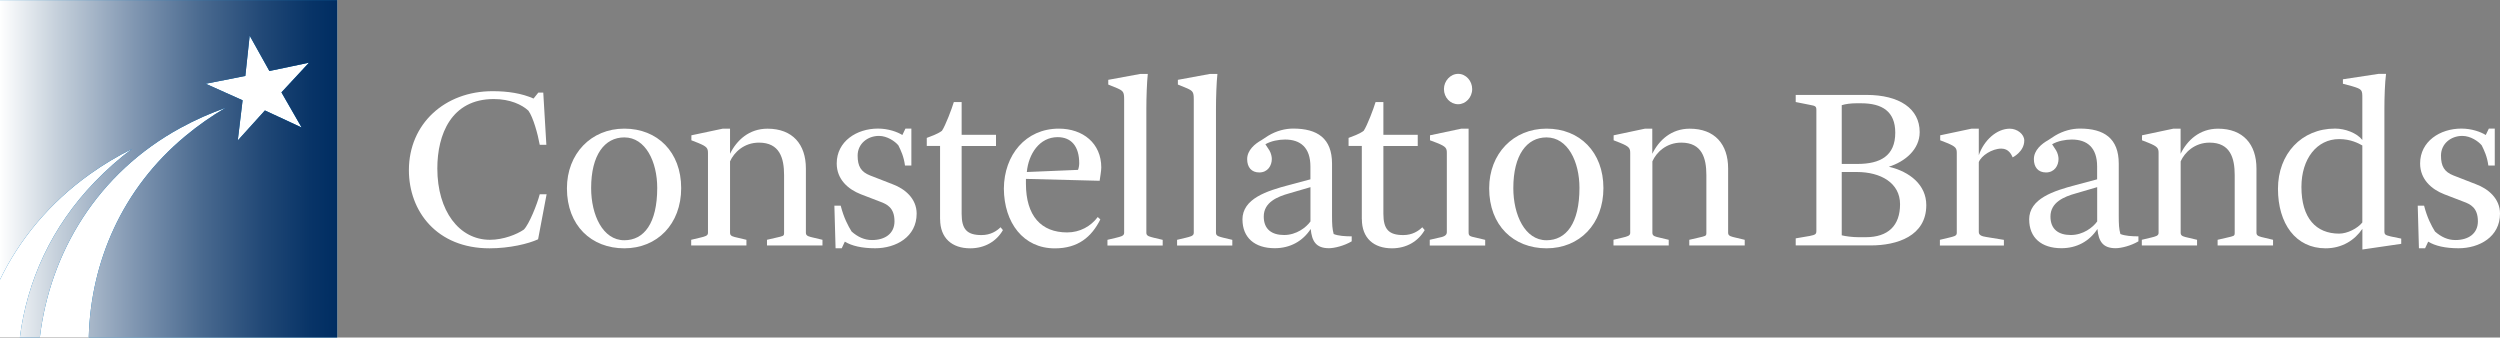 <svg fill="none" height="243" viewBox="0 0 1800 243" width="1800" xmlns="http://www.w3.org/2000/svg" xmlns:xlink="http://www.w3.org/1999/xlink"><rect x="0" y="0" width="1800" height="243" fill="#808080" stroke="none"/><linearGradient id="a" gradientUnits="userSpaceOnUse" x1="0" x2="242.733" y1="121.482" y2="121.482"><stop offset="0" stop-color="#fff"/><stop offset=".17" stop-color="#c5d0db"/><stop offset=".4" stop-color="#8096b1"/><stop offset=".6" stop-color="#49698f"/><stop offset=".78" stop-color="#214876"/><stop offset=".92" stop-color="#083467"/><stop offset="1" stop-color="#002d62"/></linearGradient><path d="m242.733.098h-242.733v242.733h242.733z" fill="#fff"/><path d="m64.583 125.463c9.861-7.029 20.153-13.161 30.66-18.36-9.467 7.1-18.468 15.025-26.93 23.81-31.305 32.453-48.876 71.612-54.004 111.953h14.38c7.351-61.355 41.597-118.3 101.338-150.824 10.615-5.773 21.48-10.579 32.525-14.487-10.148 5.953-19.902 12.766-29.19 20.512-45.469 37.796-68.061 90.689-69.46 144.836h178.832v-242.804h-242.733v201.207c14.093-29.01 35.573-55.187 64.583-75.842zm112.061-70.823 3.119-28.974 14.201 25.46 28.508-5.989-19.83 21.372 14.523 25.281-26.429-12.264-19.543 21.623 3.478-28.939-26.607-11.905 28.58-5.63z" fill="#0076c0"/><path d="m64.583 125.463c9.861-7.029 20.153-13.161 30.66-18.36-9.467 7.1-18.468 15.025-26.93 23.81-31.305 32.453-48.876 71.612-54.004 111.953h14.38c7.351-61.355 41.597-118.3 101.338-150.824 10.615-5.773 21.48-10.579 32.525-14.487-10.148 5.953-19.902 12.766-29.19 20.512-45.469 37.796-68.061 90.689-69.46 144.836h178.832v-242.804h-242.733v201.207c14.093-29.01 35.573-55.187 64.583-75.842zm112.061-70.823 3.119-28.974 14.201 25.46 28.508-5.989-19.83 21.372 14.523 25.281-26.429-12.264-19.543 21.623 3.478-28.939-26.607-11.905 28.58-5.63z" fill="url(#a)"/><g fill="#fff"><path d="m294.406 122.486c0-33.278 25.783-56.838 60.244-56.838 11.08 0 20.977 1.542 29.512 5.307l3.407-4.267h3.586l2.223 37.545h-4.769c-1.363-7.674-4.77-19.974-8.176-24.564-4.59-4.267-13.125-8.355-24.923-8.355-30.552 0-40.629 25.424-40.629 49.988 0 30.553 15.707 51.351 37.868 51.351 9.718 0 19.436-3.909 24.42-7.351 3.766-3.765 9.539-18.073 11.44-25.425h4.948l-6.132 32.417c-6.992 3.228-20.476 6.491-34.999 6.491-37.867 0-58.02-26.608-58.02-56.299z"/><path d="m408.188 135.611c0-24.922 17.392-42.995 41.31-42.995s40.951 16.89 40.951 42.816c0 25.926-17.248 43.354-40.951 43.354s-41.31-16.388-41.31-43.175zm65.013-.323c0-18.79-8.355-36.361-23.703-36.361-14.165 0-23.882 12.622-23.882 36.505 0 19.292 8.355 37.544 23.882 37.544 14.164 0 23.703-12.12 23.703-37.724z"/><path d="m497.621 172.654 6.491-1.542c3.585-.861 5.629-1.363 5.629-3.407v-57.339c0-3.586-.502-4.769-7.171-7.495l-4.77-1.864v-3.586l22.52-4.769h5.307v18.074c4.769-9.718 13.663-18.074 26.966-18.074 18.074 0 27.648 11.26 27.648 28.652v46.402c0 2.403 2.725 2.725 5.451 3.407l6.49 1.542v4.088h-39.947v-4.088l6.67-1.542c4.948-1.184 5.63-1.04 5.63-3.407v-41.633c0-12.12-3.084-23.38-18.074-23.38-10.757 0-17.929 6.993-20.834 13.483v51.53c0 2.403 2.403 2.725 5.307 3.407l6.491 1.542v4.088h-39.768v-4.088z"/><path d="m600.717 148.09h4.59c2.223 8.714 5.307 14.487 7.853 18.611 4.446 3.909 9.216 6.132 14.666 6.132 9.396 0 16.209-4.626 16.209-13.483 0-9.718-5.307-12.3-10.399-14.165l-13.806-5.307c-9.216-3.586-17.392-10.758-17.392-22.197 0-15.886 14.344-25.101 29.692-25.101 7.494 0 13.985 2.403 17.571 4.626l2.223-4.626h4.267v26.607h-4.59c-.86-6.49-2.904-10.758-4.769-14.523-2.403-2.904-8.033-6.813-13.985-6.813-8.176 0-15.348 5.63-15.348 14.164 0 7.674 2.402 11.762 9.036 14.344l16.209 6.311c8.714 3.228 17.248 10.256 17.248 21.157 0 16.711-14.845 24.923-29.871 24.923-9.538 0-16.889-1.721-21.838-4.769l-2.223 4.769h-4.447l-.86-30.732z"/><path d="m676.847 157.808v-52.714h-9.575v-5.809c2.905-1.183 7.495-2.546 10.937-5.128 2.546-3.765 7.172-16.029 8.535-20.655h5.63v23.56h24.743v8.032h-24.743v48.805c0 11.26 3.909 15.348 14.344 15.348 6.49 0 10.937-2.905 13.662-5.63l1.721 2.044c-4.59 8.032-12.981 13.124-23.559 13.124-13.125 0-21.659-7.351-21.659-20.977z"/><path d="m722.782 135.79c.18-24.241 15.707-43.175 39.589-43.175 17.392 0 30.553 10.579 30.553 27.971 0 2.402-.861 7.172-1.184 9.574l-53.072-1.362v3.406c0 23.381 11.081 35.143 29.692 35.143 9.216 0 17.069-4.447 22.018-11.081l1.864 1.721c-6.311 12.623-16.029 20.835-32.775 20.835-22.699 0-36.505-18.432-36.685-42.996zm53.395-13.483c.502-1.183.861-3.227.861-4.769 0-12.3-5.809-18.791-15.527-18.791-13.125 0-20.978 12.121-22.197 25.102z"/><path d="m797.441 172.654 6.491-1.542c2.403-.681 5.451-1.04 5.451-3.407v-96.246c0-5.128-.682-5.989-4.77-7.853l-6.669-2.725v-3.407l23.201-4.267h5.271c-.681 6.311-1.04 16.89-1.04 25.102v89.433c0 2.403 2.905 2.725 5.271 3.407l6.491 1.542v4.088h-39.768v-4.088z"/><path d="m847.573 172.654 6.491-1.542c2.402-.681 5.45-1.04 5.45-3.407v-96.246c0-5.128-.681-5.989-4.769-7.853l-6.67-2.725v-3.407l23.201-4.267h5.272c-.682 6.311-1.04 16.89-1.04 25.102v89.433c0 2.403 2.904 2.725 5.271 3.407l6.491 1.542v4.088h-39.769v-4.088z"/><path d="m894.549 158.131c0-15.169 17.571-20.655 33.601-24.923l15.347-4.088v-9.216c0-13.662-7.172-19.435-18.252-19.435-4.447 0-10.22 1.04-14.164 3.406l2.904 4.447c1.183 2.044 1.721 4.446 1.721 6.132 0 4.769-2.904 9.718-9.036 9.718-5.63 0-8.714-3.765-8.714-9.575 0-6.49 5.63-11.08 10.256-13.662l4.948-3.228c5.953-3.586 12.3-5.128 17.93-5.128 17.392 0 27.97 6.993 27.97 25.245v37.186c0 6.813.18 9.718 1.184 13.483 3.227 1.363 8.355 1.685 12.981 1.685v3.586c-5.451 3.228-12.443 4.949-16.388 4.949-9.395 0-12.3-5.128-13.124-13.842-5.81 8.857-14.846 13.842-25.927 13.842-14.487 0-23.201-7.674-23.201-20.655zm48.984 1.362v-24.743l-15.204 4.447c-8.714 2.402-18.432 6.49-18.432 16.71 0 9.216 5.809 13.304 14.667 13.304 8.857 0 15.885-5.45 18.933-9.718z"/><path d="m980.504 157.808v-52.714h-9.538v-5.809c2.904-1.183 7.494-2.546 10.901-5.128 2.546-3.765 7.172-16.029 8.535-20.655h5.63v23.56h24.738v8.032h-24.738v48.805c0 11.26 3.944 15.348 14.348 15.348 6.49 0 10.9-2.905 13.66-5.63l1.72 2.044c-4.63 8.032-12.98 13.124-23.56 13.124-13.125 0-21.66-7.351-21.66-20.977z"/><path d="m1029.42 172.654 6.67-1.542c2.54-.502 5.63-1.183 5.63-3.909v-56.837c0-3.586-.36-4.769-7.18-7.495l-4.94-1.864v-3.586l22.52-4.769h5.27v74.588c0 2.725.86 2.905 5.45 3.909l6.49 1.542v4.088h-39.91v-4.088zm10.22-108.547c0-5.809 4.62-10.937 10.25-10.937s10.08 5.128 10.08 10.937c0 6.132-4.77 10.937-10.08 10.937-5.63 0-10.25-4.769-10.25-10.937z"/><path d="m1072.2 135.611c0-24.922 17.39-42.995 41.31-42.995s40.95 16.89 40.95 42.816c0 25.926-17.21 43.354-40.95 43.354s-41.31-16.388-41.31-43.175zm65.01-.323c0-18.79-8.35-36.361-23.74-36.361-14.16 0-23.88 12.622-23.88 36.505 0 19.292 8.35 37.544 23.88 37.544 14.17 0 23.74-12.12 23.74-37.724z"/><path d="m1161.63 172.654 6.49-1.542c3.59-.861 5.63-1.363 5.63-3.407v-57.339c0-3.586-.5-4.769-7.17-7.495l-4.77-1.864v-3.586l22.52-4.769h5.31v18.074c4.77-9.718 13.66-18.074 26.96-18.074 18.08 0 27.65 11.26 27.65 28.652v46.402c0 2.403 2.73 2.725 5.45 3.407l6.49 1.542v4.088h-39.91v-4.088l6.67-1.542c4.95-1.184 5.63-1.04 5.63-3.407v-41.633c0-12.12-3.08-23.38-18.07-23.38-10.76 0-17.93 6.993-20.8 13.483v51.53c0 2.403 2.4 2.725 5.27 3.407l6.49 1.542v4.088h-39.77v-4.088z"/><path d="m1292.95 171.614 10.07-1.721c4.27-.861 4.77-1.363 4.77-3.766v-86.851c0-2.546-.5-3.084-4.62-3.765l-10.26-2.044v-5.128h50.85c23.88 0 38.41 9.897 38.41 26.787 0 12.622-10.76 21.336-22.2 24.922 15.17 3.586 26.96 13.124 26.96 27.648 0 22.34-21.15 29.01-39.91 29.01h-54.11v-5.128zm44.36-53.574c16.56 0 27.28-5.809 27.28-22.52 0-15.348-9.53-21.157-24.56-21.157h-3.59c-3.76 0-7.67.502-10.39 1.363v42.314zm5.98 52.749c16.21 0 24.75-8.355 24.75-23.739s-13.99-23.201-31.06-23.201h-10.93v45.577c2.72.682 7.67 1.363 12.12 1.363z"/><path d="m1396.76 172.654 6.49-1.542c3.23-.861 5.63-1.04 5.63-3.407v-57.339c0-3.586-.5-4.769-7.17-7.495l-4.77-1.864v-3.586l22.52-4.769h5.27v19.113c3.77-10.937 12.98-19.113 22.34-19.113 5.27 0 10.4 3.909 10.4 8.535 0 8.032-8.35 12.12-8.35 12.12-.87-1.864-2.73-6.311-8.18-6.311-6.67 0-14.49 5.128-16.21 9.718v50.347c0 2.223 2.05 3.084 5.45 3.586l12.62 2.044v4.088h-46.08v-4.088z"/><path d="m1460.98 158.131c0-15.169 17.58-20.655 33.6-24.923l15.35-4.088v-9.216c0-13.662-7.17-19.435-18.25-19.435-4.45 0-10.22 1.04-14.16 3.406l2.9 4.447c1.18 2.044 1.72 4.446 1.72 6.132 0 4.769-2.9 9.718-9.03 9.718-5.63 0-8.72-3.765-8.72-9.575 0-6.49 5.63-11.08 10.26-13.662l4.95-3.228c5.98-3.586 12.3-5.128 17.93-5.128 17.39 0 27.97 6.993 27.97 25.245v37.186c0 6.813.17 9.718 1.18 13.483 3.23 1.363 8.35 1.685 12.98 1.685v3.586c-5.45 3.228-12.44 4.949-16.39 4.949-9.39 0-12.3-5.128-13.12-13.842-5.81 8.857-14.85 13.842-25.93 13.842-14.52 0-23.2-7.674-23.2-20.655zm48.99 1.362v-24.743l-15.21 4.447c-8.71 2.402-18.43 6.49-18.43 16.71 0 9.216 5.81 13.304 14.67 13.304s15.88-5.45 18.93-9.718z"/><path d="m1542.06 172.654 6.49-1.542c3.59-.861 5.63-1.363 5.63-3.407v-57.339c0-3.586-.5-4.769-7.17-7.495l-4.77-1.864v-3.586l22.52-4.769h5.27v18.074c4.77-9.718 13.67-18.074 26.97-18.074 18.07 0 27.65 11.26 27.65 28.652v46.402c0 2.403 2.72 2.725 5.45 3.407l6.49 1.542v4.088h-39.91v-4.088l6.67-1.542c4.95-1.184 5.63-1.04 5.63-3.407v-41.633c0-12.12-3.09-23.38-18.08-23.38-10.75 0-17.93 6.993-20.83 13.483v51.53c0 2.403 2.4 2.725 5.31 3.407l6.49 1.542v4.088h-39.77v-4.088z"/><path d="m1700.88 164.801c-5.45 8.032-14.48 13.985-26.46 13.985-21.52 0-34.28-17.751-34.28-42.852 0-25.102 16.89-43.354 41.13-43.354 7.35 0 15.7 3.227 19.61 8.176v-29.871c0-6.132 0-6.634-7.49-8.857l-6.49-1.721v-3.227l25.78-3.909h5.27c-.86 6.813-1.18 17.069-1.18 25.102v88.071c0 2.546.5 2.904 4.63 3.908l7.49 1.542v3.765l-27.97 4.088v-14.845zm0-4.59v-55.475c-2.72-1.542-8.35-4.59-16.71-4.59-16.03 0-27.14 14.164-27.14 34.461 0 22.52 10.58 33.6 27.14 33.6 5.99 0 13.31-3.765 16.71-8.032z"/><path d="m1740.72 148.09h4.63c2.22 8.714 5.31 14.487 7.85 18.611 4.45 3.909 9.22 6.132 14.67 6.132 9.4 0 16.21-4.626 16.21-13.483 0-9.718-5.27-12.3-10.4-14.165l-13.81-5.307c-9.21-3.586-17.39-10.758-17.39-22.197 0-15.886 14.35-25.101 29.69-25.101 7.53 0 13.99 2.403 17.57 4.626l2.23-4.626h4.26v26.607h-4.62c-.86-6.49-2.91-10.758-4.77-14.523-2.4-2.904-8.03-6.813-13.99-6.813-8.21 0-15.34 5.63-15.34 14.164 0 7.674 2.4 11.762 9.03 14.344l16.21 6.311c8.72 3.228 17.25 10.256 17.25 21.157 0 16.711-14.85 24.923-29.87 24.923-9.54 0-16.89-1.721-21.84-4.769l-2.22 4.769h-4.45l-.86-30.732z"/></g></svg>
